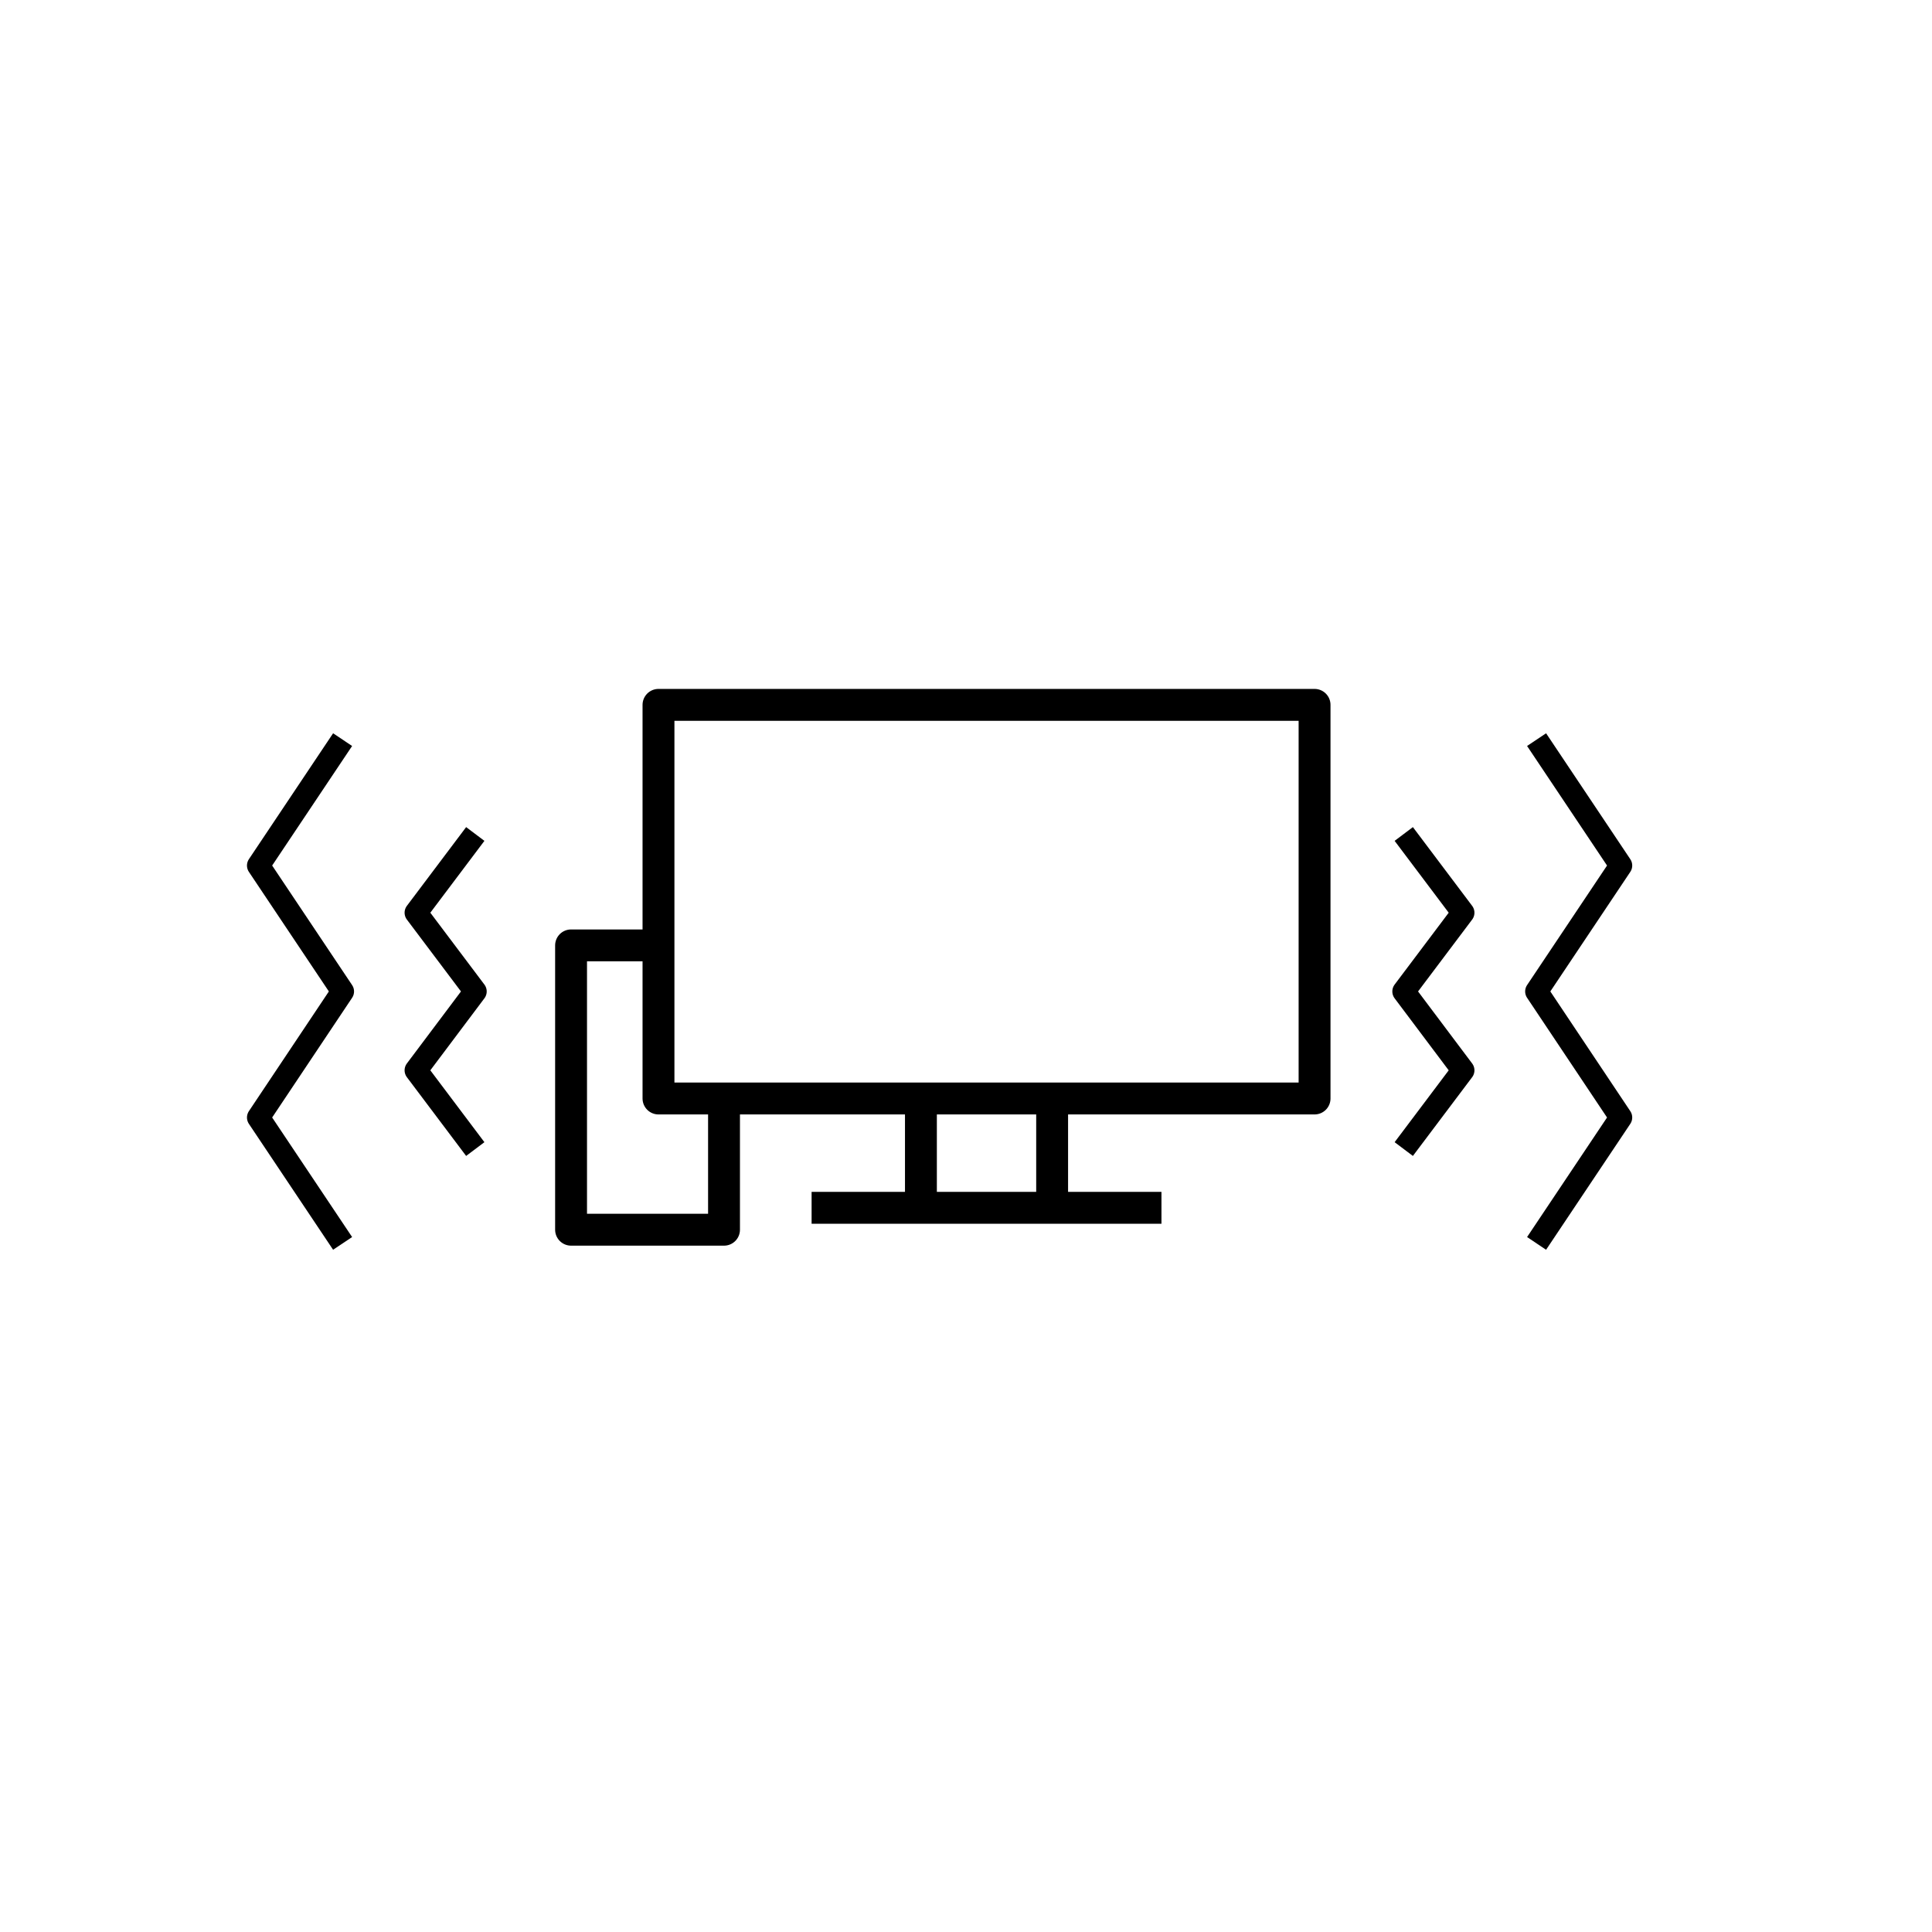 <svg id="隔离模式" xmlns="http://www.w3.org/2000/svg" viewBox="0 0 120 120"><defs><style>.cls-1,.cls-2{fill:none;stroke:#000;stroke-linejoin:round;}.cls-1{stroke-width:1.42px;}.cls-2{stroke-width:1.98px;}</style></defs><title>pangu-s14-icon-01</title><polyline class="cls-1" points="95.44 45.94 100.67 53.76 95.44 61.58 100.67 69.41 95.44 77.23"/><polyline class="cls-1" points="87.19 51.8 90.87 56.69 87.19 61.58 90.87 66.48 87.19 71.37"/><polyline class="cls-1" points="21.28 45.94 16.05 53.76 21.28 61.58 16.05 69.41 21.28 77.23"/><polyline class="cls-1" points="29.52 51.8 25.84 56.69 29.52 61.58 25.84 66.48 29.52 71.37"/><rect class="cls-2" x="40.9" y="43.78" width="40.75" height="24.45"/><line class="cls-2" x1="57.2" y1="75.02" x2="57.2" y2="68.23"/><line class="cls-2" x1="65.35" y1="68.23" x2="65.35" y2="75.02"/><line class="cls-2" x1="50.41" y1="75.02" x2="72.14" y2="75.02"/><polyline class="cls-2" points="44.97 67.55 44.97 71.96 44.97 76.38 42.6 76.38 40.22 76.38 37.84 76.38 35.47 76.38 35.47 71.96 35.47 67.55 35.47 63.13 35.47 58.72 37.84 58.72 40.22 58.72"/></svg>